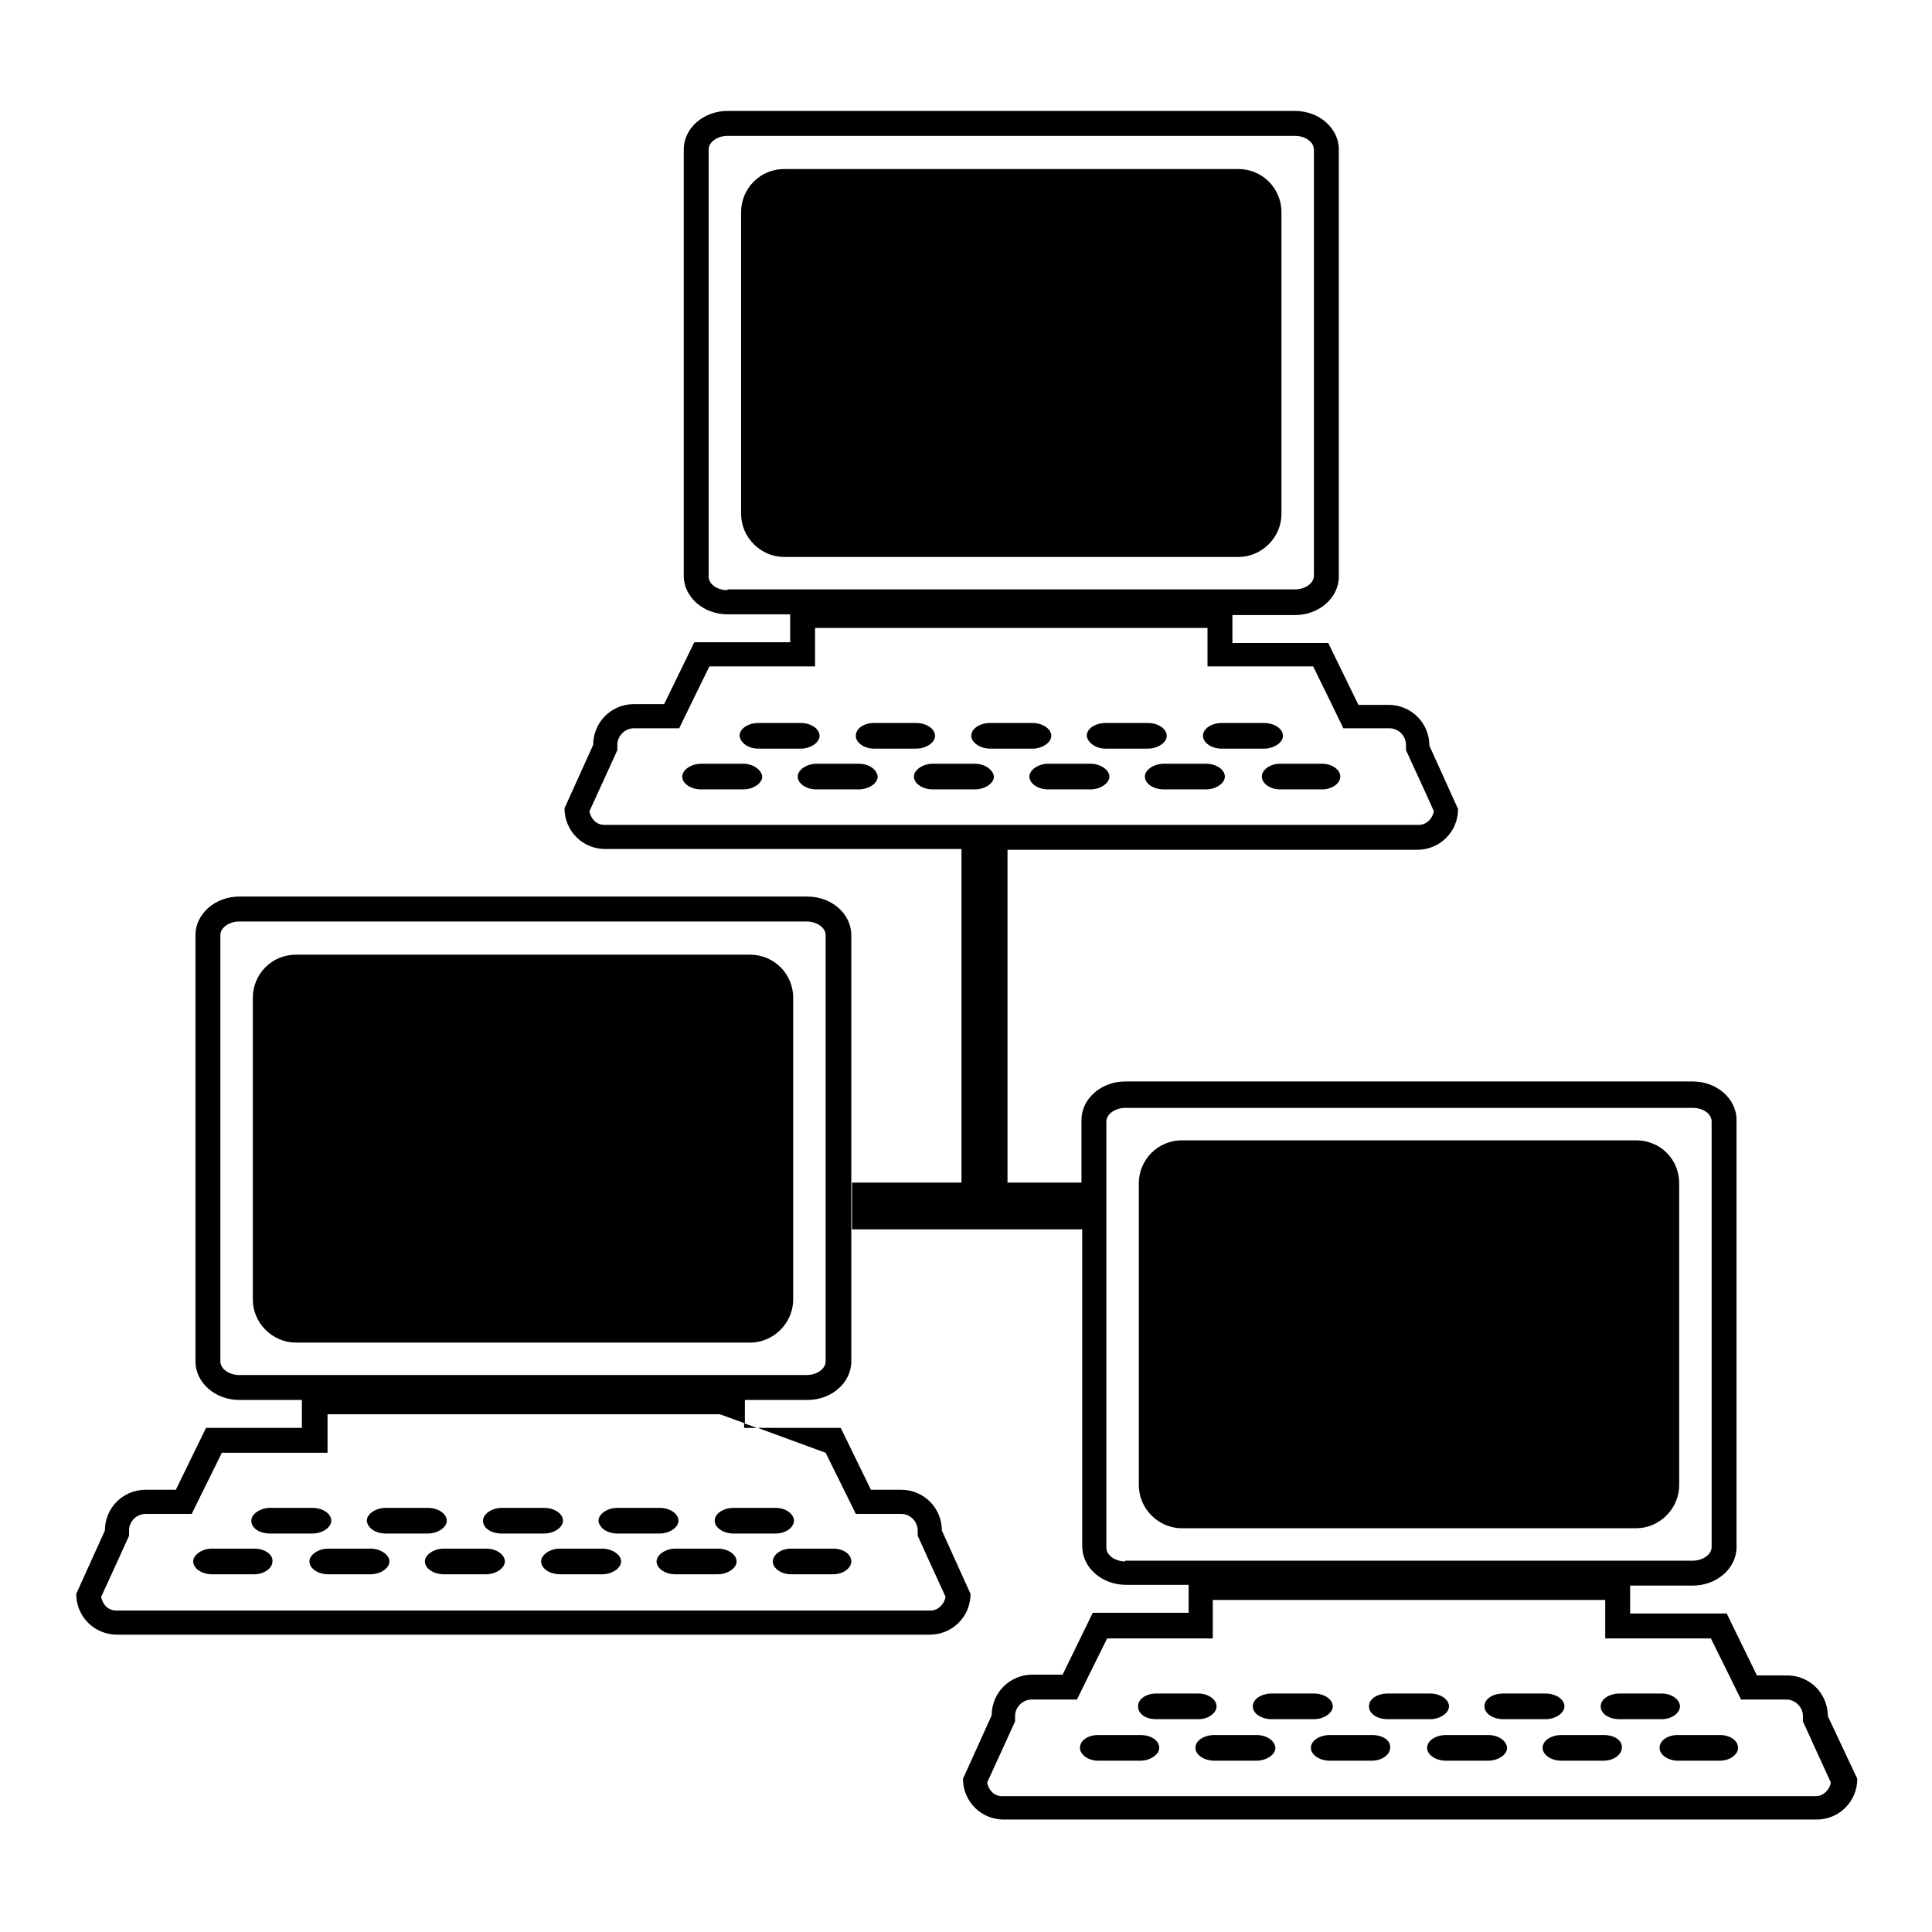 <?xml version="1.0" encoding="utf-8"?>
<!-- Svg Vector Icons : http://www.onlinewebfonts.com/icon -->
<!DOCTYPE svg PUBLIC "-//W3C//DTD SVG 1.1//EN" "http://www.w3.org/Graphics/SVG/1.1/DTD/svg11.dtd">
<svg version="1.1" xmlns="http://www.w3.org/2000/svg" xmlns:xlink="http://www.w3.org/1999/xlink" x="0px" y="0px" viewBox="0 0 256 256" enable-background="new 0 0 256 256" xml:space="preserve">
<g><g><path fill="#000000" d="M164.1,22.4h-60.2c-3.2,0-5.7,2.6-5.7,5.7v40c0,3.1,2.6,5.7,5.7,5.7h60.2c3.1,0,5.7-2.6,5.7-5.7v-40C169.8,25,167.3,22.4,164.1,22.4z M98.5,101.2h-5.6c-1.3,0-2.5,0.8-2.5,1.7c0,0.9,1.1,1.7,2.5,1.7h5.6c1.3,0,2.5-0.8,2.5-1.7C100.9,102,99.8,101.2,98.5,101.2z M113.8,101.2h-5.6c-1.3,0-2.5,0.8-2.5,1.7c0,0.9,1.1,1.7,2.5,1.7h5.6c1.3,0,2.5-0.8,2.5-1.7C116.2,102,115.2,101.2,113.8,101.2z M129.2,101.2h-5.6c-1.3,0-2.5,0.8-2.5,1.7c0,0.9,1.1,1.7,2.5,1.7h5.6c1.3,0,2.5-0.8,2.5-1.7C131.6,102,130.5,101.2,129.2,101.2z M144.5,101.2h-5.6c-1.3,0-2.5,0.8-2.5,1.7c0,0.9,1.1,1.7,2.5,1.7h5.6c1.3,0,2.5-0.8,2.5-1.7C147,102,145.8,101.2,144.5,101.2z M159.8,101.2h-5.6c-1.3,0-2.5,0.8-2.5,1.7c0,0.9,1.1,1.7,2.5,1.7h5.6c1.3,0,2.5-0.8,2.5-1.7C162.3,102,161.2,101.2,159.8,101.2z M175.2,101.2h-5.6c-1.3,0-2.4,0.8-2.4,1.7c0,0.9,1.1,1.7,2.4,1.7h5.6c1.3,0,2.4-0.8,2.4-1.7C177.6,102,176.5,101.2,175.2,101.2z M100.5,99.2h5.6c1.3,0,2.5-0.8,2.5-1.7c0-0.9-1.1-1.7-2.5-1.7h-5.6c-1.3,0-2.5,0.7-2.5,1.7C98.1,98.4,99.1,99.2,100.5,99.2z M115.8,99.2h5.6c1.3,0,2.5-0.8,2.5-1.7c0-0.9-1.1-1.7-2.5-1.7h-5.6c-1.3,0-2.4,0.7-2.4,1.7C113.4,98.4,114.5,99.2,115.8,99.2z M131.2,99.2h5.6c1.3,0,2.5-0.8,2.5-1.7c0-0.9-1.1-1.7-2.5-1.7h-5.6c-1.3,0-2.5,0.7-2.5,1.7C128.7,98.4,129.9,99.2,131.2,99.2z M146.5,99.2h5.6c1.3,0,2.5-0.8,2.5-1.7c0-0.9-1.1-1.7-2.5-1.7h-5.6c-1.3,0-2.5,0.7-2.5,1.7C144.1,98.4,145.2,99.2,146.5,99.2z M161.9,99.2h5.6c1.3,0,2.5-0.8,2.5-1.7c0-0.9-1.1-1.7-2.5-1.7h-5.6c-1.3,0-2.5,0.7-2.5,1.7C159.4,98.4,160.5,99.2,161.9,99.2z M99.4,126.5H39.2c-3.2,0-5.7,2.6-5.7,5.7v40c0,3.1,2.6,5.7,5.7,5.7h60.2c3.1,0,5.7-2.6,5.7-5.7v-40C105.1,129,102.5,126.5,99.4,126.5z M124.8,202.8c0-3-2.4-5.4-5.4-5.4h-4l-4-8.2h-11l9,3.3c1.1,2.2,4,8.1,4,8.1h6c1.2,0,2.2,1,2.2,2.2v0.7c0,0,3,6.6,3.7,8.1c-0.2,1-1,1.8-2,1.8H15.4c-1.1,0-1.8-0.8-2-1.8c0.7-1.5,3.7-8.1,3.7-8.1v-0.7c0-1.2,1-2.2,2.2-2.2h6.1c0,0,2.9-5.9,4-8.1c2.9,0,14,0,14,0s0-4.2,0-5.1h52l3.3,1.2v-3.1h8.3c3.2,0,5.8-2.3,5.8-5.1v-56.5c0-2.8-2.6-5.1-5.8-5.1H31.7c-3.2,0-5.8,2.3-5.8,5.1v56.5c0,2.8,2.6,5.1,5.8,5.1H40v3.7H27.3l-4,8.2h-4c-3,0-5.4,2.4-5.4,5.4l-3.8,8.4c0,3,2.4,5.4,5.4,5.4h107.7c3,0,5.4-2.4,5.4-5.4L124.8,202.8z M31.7,182.2c-1.3,0-2.5-0.8-2.5-1.8v-56.5c0-1,1.2-1.8,2.5-1.8h75.2c1.3,0,2.5,0.8,2.5,1.8v56.5c0,1-1.2,1.8-2.5,1.8H31.7L31.7,182.2z M100.3,189.2l-1.7-0.6v0.6H100.3z M33.7,205.2h-5.6c-1.3,0-2.5,0.8-2.5,1.7s1.1,1.7,2.5,1.7h5.6c1.3,0,2.4-0.8,2.4-1.7C36.2,206,35.1,205.2,33.7,205.2z M49.1,205.2h-5.6c-1.3,0-2.5,0.8-2.5,1.7s1.1,1.7,2.5,1.7h5.6c1.3,0,2.5-0.8,2.5-1.7S50.4,205.2,49.1,205.2z M64.4,205.2h-5.6c-1.3,0-2.5,0.8-2.5,1.7s1.1,1.7,2.5,1.7h5.6c1.3,0,2.5-0.8,2.5-1.7S65.8,205.2,64.4,205.2z M79.8,205.2h-5.6c-1.3,0-2.5,0.8-2.5,1.7s1.1,1.7,2.5,1.7h5.6c1.3,0,2.5-0.8,2.5-1.7S81.1,205.2,79.8,205.2z M95.1,205.2h-5.6c-1.3,0-2.5,0.8-2.5,1.7s1.1,1.7,2.5,1.7h5.6c1.3,0,2.5-0.8,2.5-1.7S96.5,205.2,95.1,205.2z M102.4,206.9c0,0.9,1.1,1.7,2.4,1.7h5.6c1.3,0,2.4-0.8,2.4-1.7c0-1-1.1-1.7-2.4-1.7h-5.6C103.5,205.2,102.4,206,102.4,206.9z M35.8,203.2h5.6c1.3,0,2.5-0.8,2.5-1.7c0-0.9-1.1-1.7-2.5-1.7h-5.6c-1.3,0-2.5,0.8-2.5,1.7C33.3,202.5,34.4,203.2,35.8,203.2z M51.1,203.2h5.6c1.3,0,2.5-0.8,2.5-1.7c0-0.9-1.1-1.7-2.5-1.7h-5.6c-1.3,0-2.5,0.8-2.5,1.7C48.7,202.5,49.8,203.2,51.1,203.2z M66.5,203.2h5.6c1.3,0,2.5-0.8,2.5-1.7c0-0.9-1.1-1.7-2.5-1.7h-5.6c-1.3,0-2.5,0.8-2.5,1.7C64,202.5,65.1,203.2,66.5,203.2z M81.8,203.2h5.6c1.3,0,2.5-0.8,2.5-1.7c0-0.9-1.1-1.7-2.5-1.7h-5.6c-1.3,0-2.5,0.8-2.5,1.7C79.4,202.5,80.5,203.2,81.8,203.2z M94.7,201.5c0,0.9,1.1,1.7,2.5,1.7h5.6c1.3,0,2.4-0.8,2.4-1.7c0-0.9-1.1-1.7-2.4-1.7h-5.6C95.8,199.8,94.7,200.6,94.7,201.5z M216.8,151.1h-60.2c-3.2,0-5.7,2.6-5.7,5.7v40c0,3.1,2.6,5.7,5.7,5.7h60.2c3.1,0,5.7-2.6,5.7-5.7v-40C222.5,153.6,220,151.1,216.8,151.1z M242.2,227.4c0-3-2.4-5.4-5.4-5.4h-4l-4-8.2H216v-3.7h8.3c3.2,0,5.8-2.3,5.8-5.1v-56.6c0-2.8-2.6-5.1-5.8-5.1h-75.2c-3.2,0-5.8,2.3-5.8,5.1v8.3h-9.8v-44.1h54.3c3,0,5.4-2.4,5.4-5.4l-3.8-8.4c0-3-2.4-5.4-5.4-5.4h-4l-4-8.2h-12.7v-3.7h8.3c3.2,0,5.8-2.3,5.8-5.1V19.8c0-2.8-2.6-5.1-5.8-5.1H96.4c-3.2,0-5.8,2.3-5.8,5.1v56.5c0,2.8,2.6,5.1,5.8,5.1h8.3v3.7H92l-4,8.2h-4c-3,0-5.4,2.4-5.4,5.4l-3.8,8.4c0,3,2.4,5.4,5.4,5.4h47.2v44.2h-14.5v6.2h30.5v42c0,2.8,2.6,5.1,5.8,5.1h8.3v3.7h-12.7l-4,8.2h-4c-3,0-5.4,2.4-5.4,5.4l-3.8,8.4c0,3,2.4,5.4,5.4,5.4h107.7c3,0,5.4-2.4,5.4-5.4L242.2,227.4z M96.4,78.2c-1.4,0-2.5-0.8-2.5-1.8V19.8c0-1,1.2-1.8,2.5-1.8h75.2c1.3,0,2.5,0.8,2.5,1.8v56.5c0,1-1.2,1.8-2.5,1.8H96.4L96.4,78.2z M80.1,109.3c-1.1,0-1.8-0.8-2-1.8c0.7-1.5,3.7-8.1,3.7-8.1v-0.7c0-1.2,1-2.2,2.2-2.2H90c0,0,2.9-6,4-8.2c2.9,0,14,0,14,0s0-4.2,0-5.1h52c0,0.8,0,5.1,0,5.1s11.1,0,14,0c1.1,2.2,4,8.2,4,8.2h6.1c1.2,0,2.2,1,2.2,2.2v0.7c0,0,3,6.5,3.7,8.1c-0.2,1-1,1.8-2,1.8H80.1z M149.1,206.9c-1.3,0-2.5-0.8-2.5-1.8v-56.5c0-1,1.2-1.8,2.5-1.8h75.2c1.4,0,2.5,0.8,2.5,1.8V205c0,1-1.2,1.8-2.5,1.8H149.1L149.1,206.9z M240.6,238H132.8c-1.1,0-1.8-0.8-2-1.8c0.7-1.5,3.7-8.1,3.7-8.1v-0.7c0-1.2,1-2.2,2.2-2.2h6c0,0,2.9-5.9,4-8.1c2.9,0,14,0,14,0s0-4.2,0-5.1h52c0,0.8,0,5.1,0,5.1s11.1,0,14,0c1.1,2.2,4,8.1,4,8.1h6c1.2,0,2.2,1,2.2,2.2v0.7c0,0,3,6.6,3.7,8.1C242.4,237.2,241.6,238,240.6,238z M151.1,229.9h-5.6c-1.3,0-2.4,0.7-2.4,1.7c0,0.9,1.1,1.7,2.4,1.7h5.6c1.3,0,2.5-0.8,2.5-1.7C153.6,230.6,152.5,229.9,151.1,229.9z M166.5,229.9h-5.6c-1.3,0-2.5,0.7-2.5,1.7c0,0.9,1.1,1.7,2.5,1.7h5.6c1.3,0,2.5-0.8,2.5-1.7C168.9,230.6,167.8,229.9,166.5,229.9z M181.8,229.9h-5.6c-1.3,0-2.5,0.7-2.5,1.7c0,0.9,1.1,1.7,2.5,1.7h5.6c1.3,0,2.4-0.8,2.4-1.7C184.3,230.6,183.2,229.9,181.8,229.9z M197.2,229.9h-5.6c-1.3,0-2.5,0.7-2.5,1.7c0,0.9,1.1,1.7,2.5,1.7h5.6c1.3,0,2.5-0.8,2.5-1.7C199.6,230.6,198.5,229.9,197.2,229.9z M212.5,229.9h-5.6c-1.3,0-2.5,0.7-2.5,1.7c0,0.9,1.1,1.7,2.5,1.7h5.6c1.3,0,2.4-0.8,2.4-1.7C215,230.6,213.9,229.9,212.5,229.9z M227.9,229.9h-5.6c-1.3,0-2.4,0.7-2.4,1.7c0,0.9,1.1,1.7,2.4,1.7h5.6c1.3,0,2.4-0.8,2.4-1.7C230.3,230.6,229.2,229.9,227.9,229.9z M153.2,227.8h5.6c1.3,0,2.4-0.8,2.4-1.7c0-0.9-1.1-1.7-2.4-1.7h-5.6c-1.3,0-2.4,0.7-2.4,1.7S151.8,227.8,153.2,227.8z M168.5,227.8h5.6c1.3,0,2.5-0.8,2.5-1.7c0-0.9-1.1-1.7-2.5-1.7h-5.6c-1.3,0-2.5,0.7-2.5,1.7S167.2,227.8,168.5,227.8z M183.9,227.8h5.6c1.3,0,2.5-0.8,2.5-1.7c0-0.9-1.1-1.7-2.5-1.7h-5.6c-1.4,0-2.5,0.7-2.5,1.7S182.5,227.8,183.9,227.8z M199.2,227.8h5.6c1.3,0,2.5-0.8,2.5-1.7c0-0.9-1.1-1.7-2.5-1.7h-5.6c-1.4,0-2.5,0.7-2.5,1.7S197.9,227.8,199.2,227.8z M214.6,227.8h5.6c1.3,0,2.4-0.8,2.4-1.7c0-0.9-1.1-1.7-2.4-1.7h-5.6c-1.3,0-2.5,0.7-2.5,1.7S213.2,227.8,214.6,227.8z"/></g></g>
</svg>